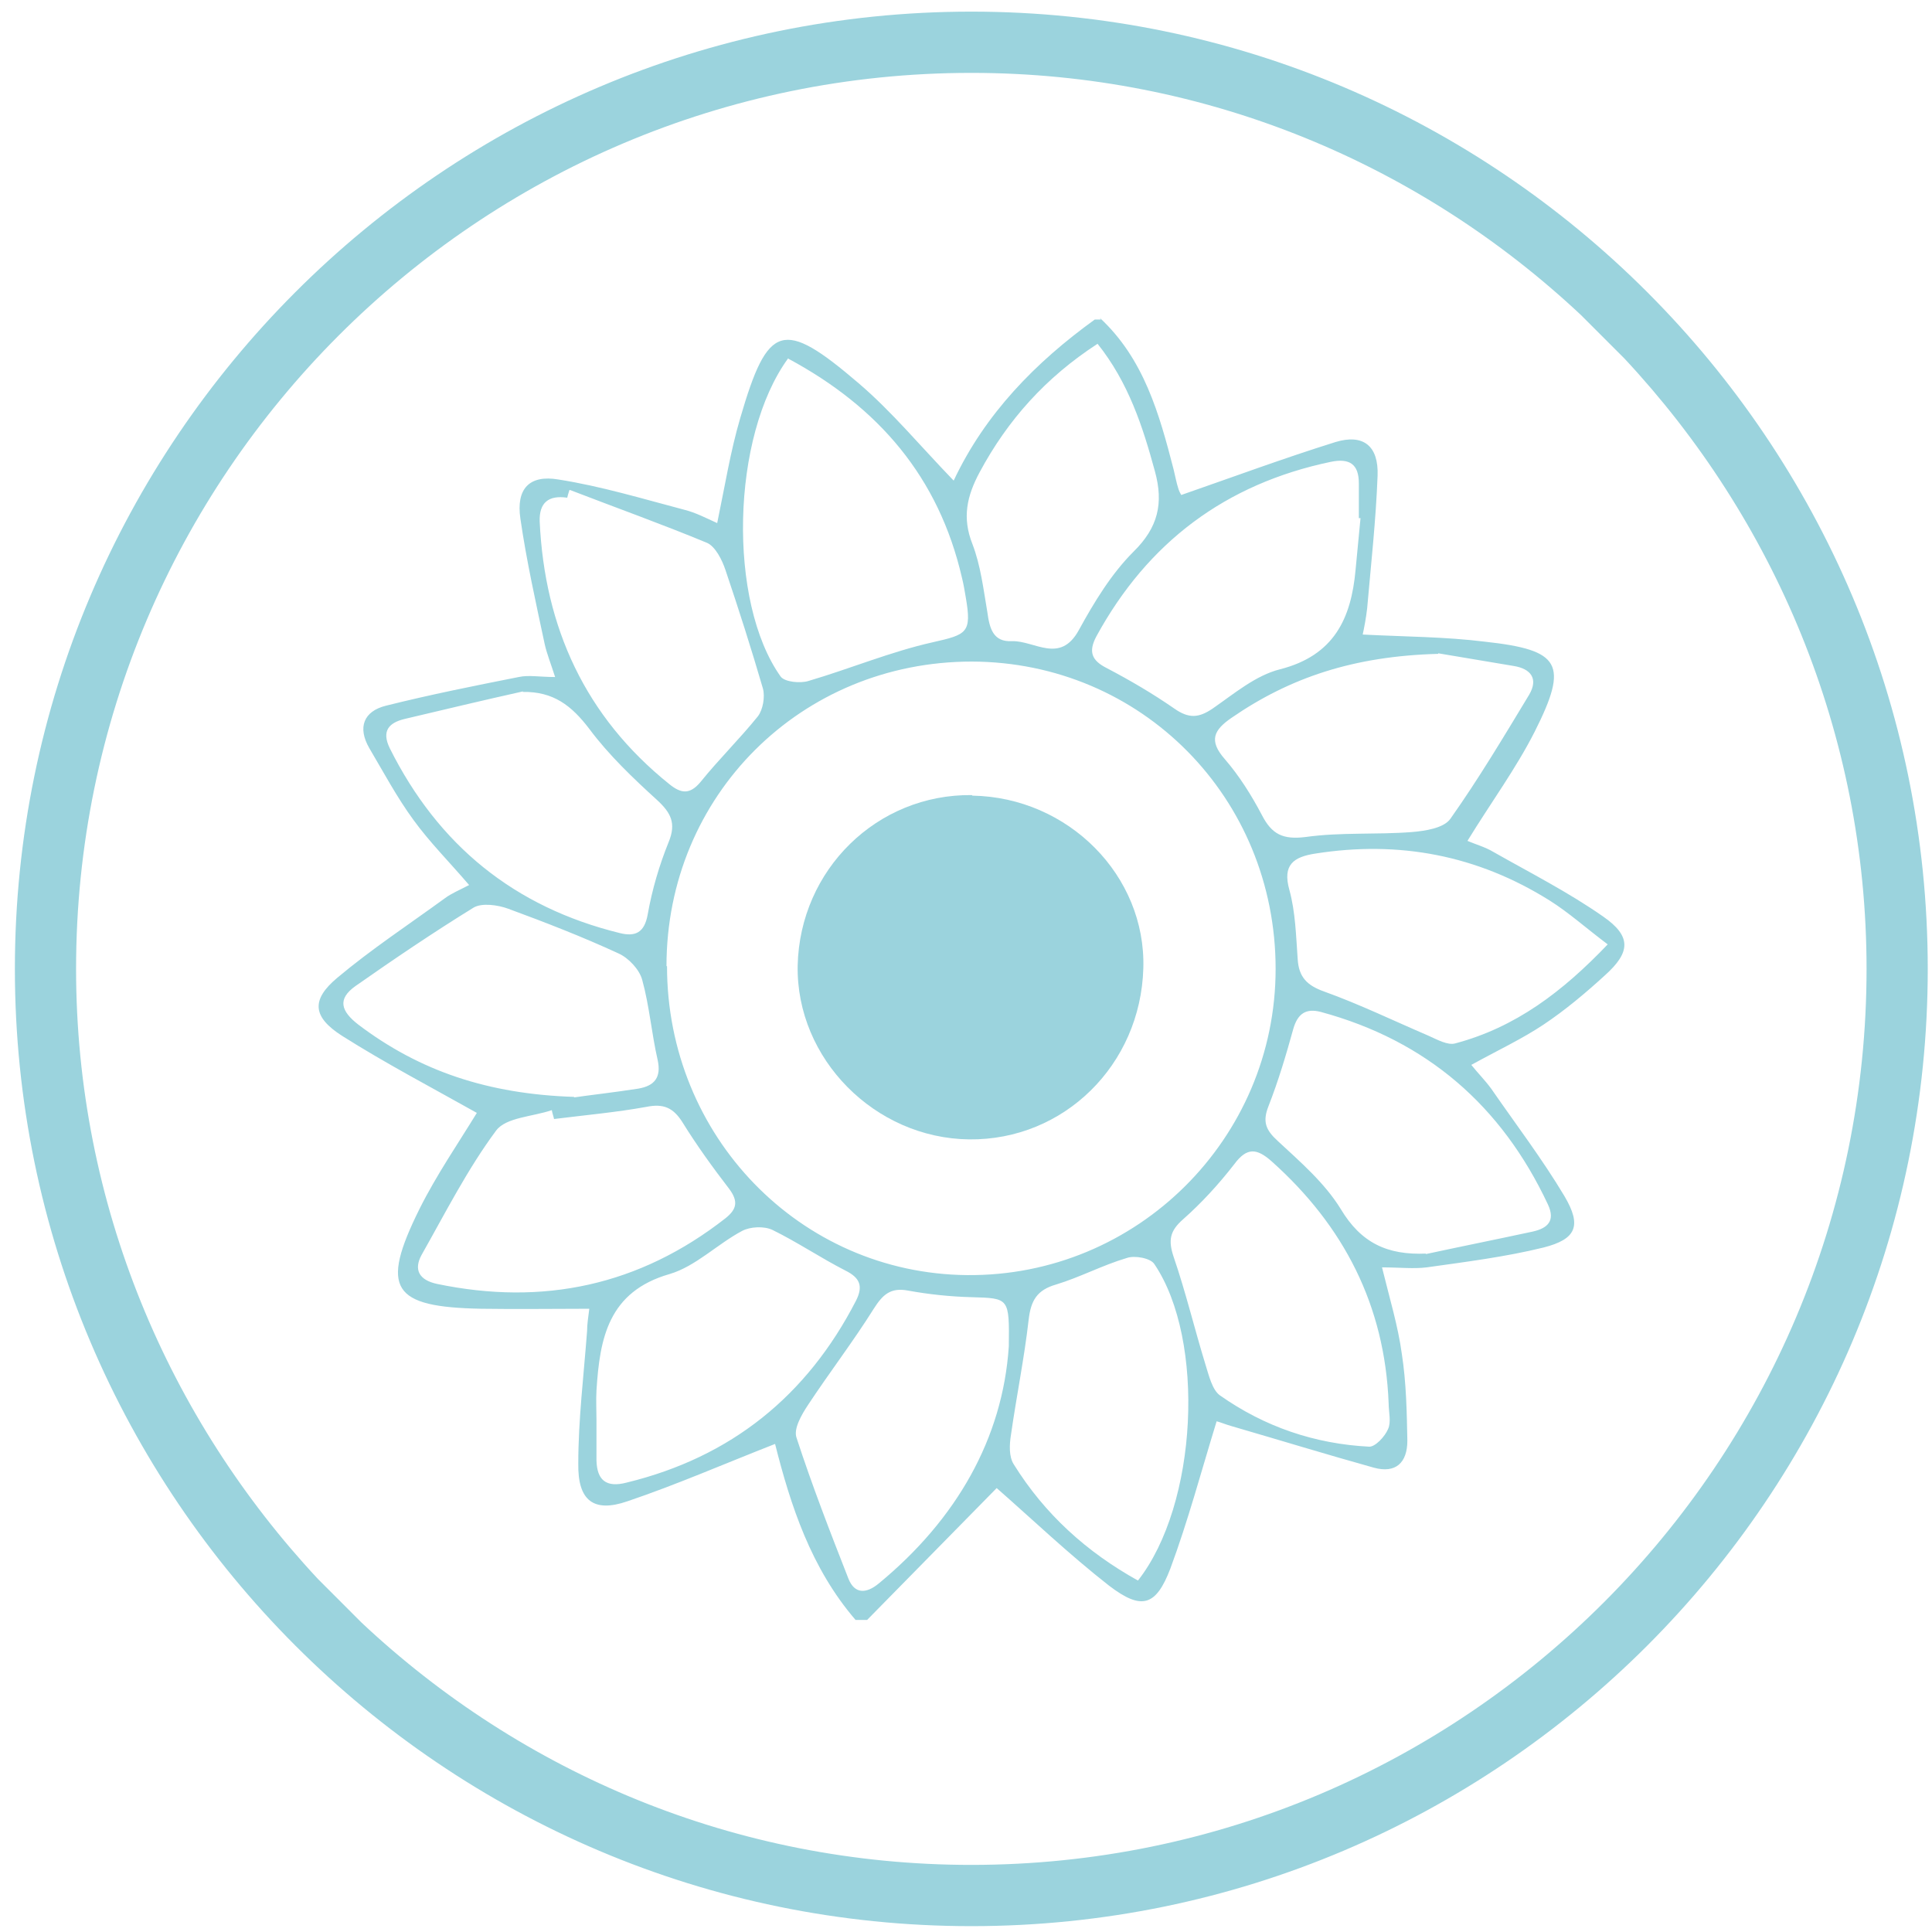 <svg width="101" height="101" viewBox="0 0 101 101" fill="none" xmlns="http://www.w3.org/2000/svg">
<path d="M100.778 50.651C100.778 23.048 78.357 0.608 50.778 0.608C23.199 0.608 0.778 23.048 0.778 50.651C0.778 78.254 23.199 100.694 50.778 100.694C78.357 100.694 100.778 78.254 100.778 50.651ZM50.778 97.492C38.444 97.492 27.262 92.676 18.905 84.83L16.628 82.552C8.818 74.187 3.977 62.967 3.977 50.651C3.977 24.836 24.957 3.81 50.778 3.81C63.112 3.81 74.294 8.627 82.651 16.472L84.928 18.75C92.738 27.115 97.579 38.335 97.579 50.651C97.579 76.466 76.599 97.492 50.778 97.492Z" fill="#9BD3DD"/>
<path d="M57.493 16.616C59.798 18.75 60.605 21.635 61.355 24.548C61.441 24.894 61.499 25.24 61.614 25.586C61.672 25.759 61.787 25.932 61.758 25.875C64.496 24.923 67.147 23.942 69.827 23.106C71.268 22.673 72.075 23.308 72.017 24.865C71.931 27.173 71.671 29.509 71.47 31.816C71.412 32.307 71.326 32.768 71.239 33.172C73.458 33.287 75.562 33.287 77.637 33.547C81.585 33.98 82.017 34.701 80.231 38.248C79.251 40.181 77.954 41.94 76.715 43.959C77.118 44.133 77.637 44.277 78.069 44.536C80 45.632 81.989 46.642 83.804 47.911C85.303 48.949 85.245 49.786 83.891 50.997C82.882 51.92 81.816 52.814 80.692 53.564C79.568 54.314 78.329 54.891 76.916 55.67C77.262 56.102 77.637 56.477 77.954 56.91C79.251 58.785 80.634 60.602 81.787 62.534C82.709 64.092 82.392 64.784 80.692 65.217C78.703 65.707 76.628 65.967 74.582 66.255C73.891 66.342 73.17 66.255 72.248 66.255C72.651 67.899 73.084 69.313 73.285 70.784C73.516 72.283 73.545 73.812 73.573 75.312C73.573 76.466 72.968 77.043 71.816 76.725C69.337 76.033 66.888 75.283 64.409 74.562C64.092 74.475 63.746 74.331 63.602 74.302C62.795 76.927 62.104 79.523 61.182 82.004C60.432 83.965 59.683 84.196 57.983 82.898C55.879 81.254 53.948 79.408 52.104 77.793C49.942 79.985 47.637 82.35 45.331 84.686H44.726C42.392 81.975 41.326 78.687 40.519 75.485C37.867 76.523 35.36 77.619 32.795 78.485C31.038 79.09 30.202 78.456 30.231 76.523C30.231 74.216 30.519 71.88 30.692 69.572C30.692 69.226 30.749 68.88 30.807 68.418C28.876 68.418 27.032 68.447 25.159 68.418C20.49 68.332 19.856 67.38 21.931 63.198C22.824 61.41 23.977 59.737 24.928 58.179C22.565 56.852 20.144 55.583 17.867 54.141C16.34 53.16 16.254 52.266 17.637 51.112C19.424 49.613 21.355 48.344 23.256 46.959C23.602 46.7 24.035 46.526 24.524 46.267C23.487 45.056 22.45 44.017 21.614 42.863C20.749 41.681 20.058 40.383 19.308 39.114C18.674 38.018 19.02 37.181 20.173 36.893C22.478 36.316 24.784 35.855 27.118 35.393C27.637 35.278 28.213 35.393 29.02 35.393C28.79 34.672 28.588 34.182 28.473 33.662C28.012 31.499 27.522 29.307 27.205 27.115C26.974 25.558 27.666 24.808 29.193 25.067C31.412 25.413 33.602 26.077 35.793 26.654C36.369 26.798 36.916 27.086 37.493 27.346C37.896 25.413 38.184 23.596 38.703 21.837C40.144 16.904 40.922 16.645 44.87 20.02C46.628 21.519 48.098 23.308 49.856 25.125C51.499 21.635 54.121 18.952 57.233 16.703H57.55L57.493 16.616ZM34.87 50.507C34.87 59.391 41.816 66.573 50.548 66.659C59.424 66.746 66.686 59.535 66.686 50.651C66.686 41.71 59.683 34.614 50.807 34.585C41.873 34.585 34.842 41.594 34.842 50.507H34.87ZM41.21 18.722C38.213 22.817 38.04 31.47 40.807 35.364C41.009 35.653 41.844 35.739 42.277 35.595C44.438 34.96 46.571 34.066 48.761 33.576C50.548 33.172 50.807 33.086 50.49 31.24C50.432 30.893 50.375 30.547 50.288 30.201C49.078 24.952 45.937 21.289 41.21 18.75V18.722ZM84.063 49.382C82.911 48.517 82.017 47.709 81.009 47.075C77.234 44.709 73.141 43.931 68.761 44.623C67.637 44.796 67.032 45.2 67.406 46.526C67.723 47.68 67.752 48.92 67.839 50.132C67.896 51.084 68.329 51.516 69.222 51.834C71.066 52.497 72.853 53.362 74.669 54.141C75.13 54.343 75.677 54.66 76.081 54.545C79.222 53.708 81.671 51.862 84.063 49.353V49.382ZM29.77 25.615C29.77 25.615 29.683 25.875 29.654 26.019C28.674 25.875 28.184 26.279 28.213 27.259C28.473 32.826 30.605 37.47 34.986 40.989C35.591 41.479 36.052 41.565 36.628 40.873C37.579 39.691 38.674 38.623 39.625 37.441C39.885 37.095 40 36.431 39.885 35.999C39.28 33.922 38.617 31.845 37.925 29.797C37.752 29.278 37.406 28.586 36.974 28.384C34.611 27.403 32.19 26.538 29.798 25.615H29.77ZM31.182 74.216C31.182 74.937 31.182 75.629 31.182 76.35C31.21 77.36 31.672 77.793 32.767 77.504C38.213 76.177 42.19 72.976 44.755 67.986C45.13 67.236 44.957 66.803 44.208 66.428C42.911 65.765 41.672 64.928 40.375 64.294C39.942 64.092 39.222 64.121 38.79 64.352C37.493 65.044 36.369 66.198 35.014 66.601C31.787 67.524 31.355 69.976 31.182 72.687C31.153 73.206 31.182 73.697 31.182 74.216ZM59.481 82.638C62.623 78.658 63.026 70.034 60.346 66.082C60.144 65.765 59.308 65.621 58.905 65.765C57.637 66.14 56.455 66.774 55.216 67.149C54.208 67.438 53.891 67.986 53.775 68.995C53.545 71.014 53.141 72.976 52.853 74.995C52.767 75.514 52.738 76.148 52.997 76.552C54.611 79.148 56.801 81.138 59.51 82.638H59.481ZM75.187 34.182C70.778 34.297 67.435 35.422 64.38 37.527C63.458 38.162 63.17 38.71 64.035 39.691C64.784 40.556 65.418 41.565 65.966 42.604C66.484 43.613 67.061 43.902 68.242 43.758C70.087 43.498 71.96 43.642 73.804 43.498C74.496 43.44 75.476 43.296 75.821 42.806C77.291 40.729 78.617 38.508 79.942 36.316C80.432 35.48 80.029 34.96 79.135 34.816C77.608 34.556 76.052 34.297 75.187 34.153V34.182ZM30 57.371C30.778 57.256 32.075 57.112 33.372 56.91C34.208 56.766 34.582 56.333 34.38 55.41C34.063 54.026 33.948 52.584 33.574 51.228C33.429 50.68 32.853 50.074 32.334 49.843C30.461 48.978 28.53 48.228 26.571 47.507C26.023 47.305 25.187 47.19 24.755 47.449C22.651 48.747 20.605 50.132 18.588 51.545C17.608 52.237 17.839 52.872 18.732 53.564C21.931 55.987 25.504 57.198 30.029 57.343L30 57.371ZM71.124 27.086C71.124 27.086 71.066 27.086 71.037 27.086C71.037 26.48 71.037 25.875 71.037 25.269C71.037 24.259 70.548 23.942 69.568 24.144C64.063 25.298 60 28.355 57.32 33.259C56.888 34.066 57.061 34.528 57.867 34.931C59.078 35.566 60.259 36.258 61.383 37.037C62.161 37.585 62.68 37.527 63.401 37.037C64.525 36.258 65.648 35.306 66.916 34.989C69.741 34.268 70.634 32.336 70.865 29.797C70.951 28.903 71.037 27.98 71.124 27.086ZM27.349 36.143C25.274 36.604 23.228 37.095 21.153 37.585C20.317 37.787 19.942 38.22 20.375 39.114C22.911 44.19 26.888 47.421 32.392 48.776C33.199 48.978 33.689 48.776 33.862 47.796C34.092 46.498 34.467 45.228 34.957 44.017C35.36 43.036 35.072 42.488 34.352 41.825C33.084 40.671 31.816 39.46 30.807 38.104C29.885 36.893 28.934 36.143 27.32 36.172L27.349 36.143ZM28.963 58.496C28.934 58.352 28.876 58.208 28.847 58.035C27.839 58.381 26.455 58.41 25.937 59.102C24.438 61.121 23.285 63.4 22.046 65.592C21.614 66.371 21.902 66.919 22.853 67.121C28.386 68.274 33.429 67.207 37.925 63.688C38.502 63.227 38.617 62.823 38.127 62.16C37.262 61.035 36.427 59.881 35.677 58.669C35.187 57.891 34.669 57.689 33.804 57.862C32.219 58.15 30.605 58.294 28.991 58.496H28.963ZM74.525 65.563C76.398 65.159 78.271 64.784 80.144 64.38C80.893 64.207 81.326 63.832 80.922 62.967C78.501 57.804 74.582 54.401 69.049 52.901C68.271 52.699 67.839 52.987 67.608 53.795C67.234 55.151 66.83 56.506 66.311 57.833C65.994 58.641 66.167 59.073 66.801 59.65C67.983 60.746 69.251 61.842 70.087 63.198C71.153 64.986 72.536 65.621 74.553 65.534L74.525 65.563ZM72.594 73.351C72.392 68.245 70.259 64.092 66.484 60.717C65.706 60.025 65.187 59.967 64.525 60.861C63.718 61.9 62.824 62.88 61.844 63.746C61.153 64.352 61.066 64.842 61.355 65.707C61.989 67.553 62.45 69.486 63.026 71.36C63.199 71.909 63.372 72.658 63.775 72.947C66.11 74.591 68.732 75.485 71.585 75.629C71.902 75.629 72.392 75.11 72.565 74.706C72.738 74.331 72.594 73.812 72.594 73.351ZM52.738 70.409C52.767 67.842 52.767 67.87 50.778 67.813C49.683 67.784 48.559 67.668 47.464 67.467C46.542 67.294 46.138 67.697 45.677 68.418C44.611 70.12 43.372 71.735 42.248 73.437C41.902 73.956 41.47 74.706 41.643 75.168C42.45 77.648 43.401 80.1 44.352 82.523C44.669 83.33 45.274 83.33 45.937 82.782C50 79.436 52.421 75.197 52.738 70.38V70.409ZM57.378 17.972C54.669 19.731 52.68 21.952 51.21 24.692C50.548 25.932 50.288 27.057 50.836 28.442C51.268 29.567 51.412 30.807 51.614 31.989C51.729 32.826 51.902 33.576 52.911 33.518C54.092 33.489 55.418 34.73 56.398 32.941C57.205 31.47 58.098 29.999 59.251 28.846C60.548 27.576 60.836 26.307 60.375 24.634C59.741 22.298 58.991 19.991 57.378 17.972Z" fill="#9BD3DD"/>
<path d="M50.836 41.594C55.85 41.681 59.914 45.777 59.77 50.622C59.625 55.67 55.62 59.621 50.663 59.564C45.735 59.506 41.614 55.352 41.7 50.478C41.816 45.459 45.85 41.508 50.807 41.565L50.836 41.594Z" fill="#9BD3DD"/>
</svg>
